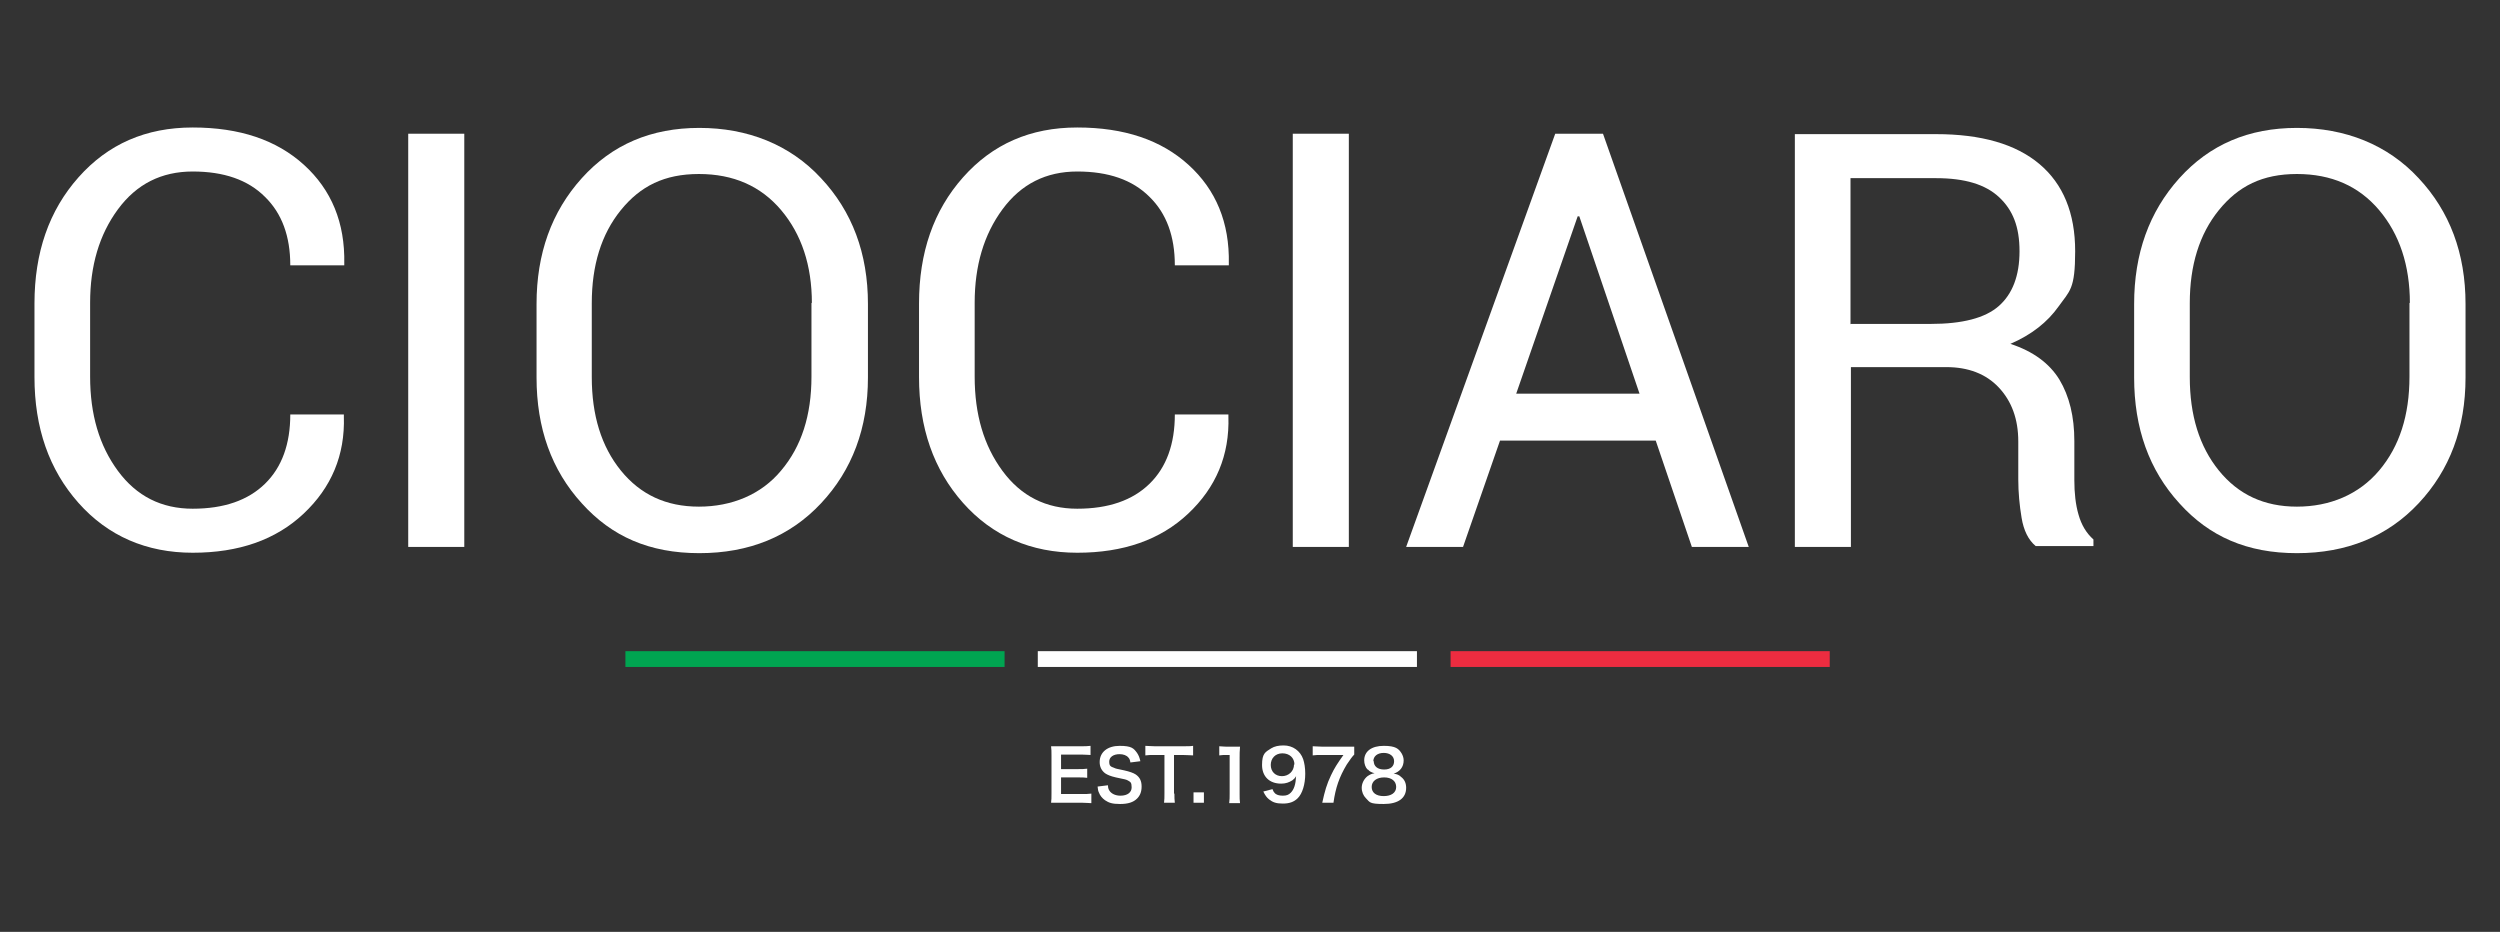 <?xml version="1.0" encoding="UTF-8"?>
<svg id="Layer_1" xmlns="http://www.w3.org/2000/svg" version="1.1" viewBox="0 0 602 224.4">
  <rect x="0" y="0" width="602" height="224.4" fill="#333333" stroke="none"/>
  <!-- Generator: Adobe Illustrator 29.0.1, SVG Export Plug-In . SVG Version: 2.1.0 Build 192)  -->
  <defs>
    <style>
      .st0 {
        fill: #ed2c40;
      }

      .st1 {
        fill: #fff;
      }

      .st2 {
        fill: #00a551;
      }
    </style>
  </defs>
  <path class="st1" d="M82.8,99.9v.4c.3,9.3-3,17.1-9.7,23.4-6.7,6.3-15.6,9.4-26.7,9.4s-20.4-4-27.5-12c-7.1-8-10.6-18.1-10.6-30.3v-17.7c0-12.3,3.5-22.4,10.6-30.4,7.1-8,16.2-12,27.5-12s20.2,3,26.8,9c6.6,6,9.9,13.9,9.7,23.8v.4h-13c0-7-2-12.5-6.1-16.5-4.1-4.1-9.9-6.1-17.4-6.1s-13.5,3-18,9.1c-4.5,6.1-6.7,13.6-6.7,22.5v17.8c0,9.1,2.2,16.6,6.7,22.7,4.5,6.1,10.5,9.1,18,9.1s13.3-2,17.4-6c4.1-4,6.1-9.6,6.1-16.7h12.9Z"/>
  <rect class="st1" x="98.3" y="32.2" width="13.5" height="99.5"/>
  <path class="st1" d="M209,90.9c0,12.2-3.8,22.3-11.3,30.3-7.5,8-17.3,12-29.3,12s-21.1-4-28.3-12c-7.3-8-10.9-18.1-10.9-30.3v-17.7c0-12.1,3.6-22.2,10.9-30.3,7.3-8.1,16.7-12.1,28.3-12.1s21.8,4,29.3,12.1c7.5,8,11.3,18.1,11.3,30.3v17.7ZM195.5,73c0-9.1-2.5-16.6-7.4-22.4-4.9-5.8-11.5-8.7-19.8-8.7s-14.1,2.9-18.8,8.7c-4.7,5.8-7,13.3-7,22.4v17.8c0,9.2,2.3,16.7,7,22.5,4.7,5.8,10.9,8.7,18.8,8.7s15-2.9,19.8-8.7c4.9-5.8,7.3-13.3,7.3-22.6v-17.8Z"/>
  <path class="st1" d="M295.8,99.9v.4c.3,9.3-3,17.1-9.7,23.4-6.7,6.3-15.6,9.4-26.7,9.4s-20.4-4-27.5-12c-7.1-8-10.6-18.1-10.6-30.3v-17.7c0-12.3,3.5-22.4,10.6-30.4,7.1-8,16.2-12,27.5-12s20.2,3,26.8,9c6.6,6,9.9,13.9,9.7,23.8v.4h-13c0-7-2-12.5-6.1-16.5-4.1-4.1-9.9-6.1-17.4-6.1s-13.5,3-18,9.1c-4.5,6.1-6.7,13.6-6.7,22.5v17.8c0,9.1,2.2,16.6,6.7,22.7,4.5,6.1,10.5,9.1,18,9.1s13.3-2,17.4-6c4.1-4,6.1-9.6,6.1-16.7h12.9Z"/>
  <rect class="st1" x="311.3" y="32.2" width="13.5" height="99.5"/>
  <path class="st1" d="M398.6,106.1h-37.4l-8.9,25.6h-13.7l35.9-99.5h11.5l35.1,99.5h-13.7l-8.7-25.6ZM365.1,94.8h29.7l-14.5-42.7h-.4l-14.8,42.7Z"/>
  <path class="st1" d="M445.7,88.6v43.1h-13.5V32.3h34c10.9,0,19.2,2.4,24.9,7.2,5.7,4.8,8.6,11.8,8.6,21s-1.3,9.5-4,13.3c-2.7,3.8-6.5,6.8-11.6,9,5.5,1.8,9.4,4.7,11.8,8.6,2.4,4,3.6,8.9,3.6,14.8v9.4c0,3.1.3,5.9,1,8.3.7,2.5,1.9,4.5,3.6,6v1.6h-13.9c-1.8-1.5-2.9-3.8-3.4-6.8-.5-3-.8-6.1-.8-9.3v-9.1c0-5.4-1.6-9.7-4.7-13-3.1-3.3-7.4-4.9-12.6-4.9h-23ZM445.7,78h19.2c7.6,0,13.1-1.4,16.4-4.3,3.3-2.9,5-7.3,5-13.2s-1.6-9.9-4.9-13c-3.3-3.1-8.3-4.6-15.2-4.6h-20.6v35.2Z"/>
  <path class="st1" d="M593.7,90.9c0,12.2-3.8,22.3-11.3,30.3-7.5,8-17.3,12-29.3,12s-21.1-4-28.3-12c-7.3-8-10.9-18.1-10.9-30.3v-17.7c0-12.1,3.6-22.2,10.9-30.3,7.3-8.1,16.7-12.1,28.3-12.1s21.8,4,29.3,12.1c7.5,8,11.3,18.1,11.3,30.3v17.7ZM580.3,73c0-9.1-2.5-16.6-7.4-22.4-4.9-5.8-11.5-8.7-19.8-8.7s-14.1,2.9-18.8,8.7c-4.7,5.8-7,13.3-7,22.4v17.8c0,9.2,2.3,16.7,7,22.5,4.7,5.8,10.9,8.7,18.8,8.7s14.9-2.9,19.8-8.7c4.9-5.8,7.3-13.3,7.3-22.6v-17.8Z"/>
  <rect class="st2" x="150.6" y="156.8" width="91.3" height="3.8"/>
  <rect class="st1" x="249.9" y="156.8" width="91.3" height="3.8"/>
  <rect class="st0" x="349.3" y="156.8" width="91.3" height="3.8"/>
  <path class="st1" d="M262.8,193.4c-.6,0-1.2-.1-2.2-.1h-5.3c-1,0-1.5,0-2.2,0,.1-.7.1-1.2.1-2.2v-9.2c0-.9,0-1.4-.1-2.2.7,0,1.1,0,2.2,0h5.1c.8,0,1.4,0,2.2-.1v2.2c-.6,0-1.2-.1-2.2-.1h-4.9v3.5h4.1c.9,0,1.5,0,2.2-.1v2.2c-.7-.1-1.2-.1-2.2-.1h-4.1v4h5.1c.9,0,1.4,0,2.2-.1v2.3Z"/>
  <path class="st1" d="M266.8,189.1c0,.8.2,1.1.5,1.5.5.6,1.4,1,2.5,1,1.7,0,2.7-.8,2.7-2s-.3-1.3-.8-1.6c-.5-.3-.6-.3-3-.8-1.3-.3-2-.6-2.6-1-.9-.7-1.3-1.6-1.3-2.7,0-2.4,1.9-3.9,4.8-3.9s3.4.6,4.2,1.7c.4.6.6,1.1.8,2l-2.4.3c-.1-.6-.2-.9-.5-1.2-.4-.5-1.2-.8-2.1-.8-1.5,0-2.5.7-2.5,1.8s.4,1.2,1.2,1.5c.4.2.5.2,2.4.6,1.3.3,2.2.6,2.8,1,1,.7,1.4,1.6,1.4,2.9s-.4,2.2-1.1,2.9c-.9.9-2.2,1.3-4.1,1.3s-2.7-.3-3.6-.9c-.7-.5-1.2-1.1-1.5-1.9-.2-.4-.2-.7-.3-1.4l2.4-.3Z"/>
  <path class="st1" d="M282.8,191.1c0,.9,0,1.5.1,2.2h-2.6c.1-.7.1-1.3.1-2.2v-9.3h-2.3c-1,0-1.7,0-2.3.1v-2.3c.6,0,1.3.1,2.3.1h6.7c1.2,0,1.9,0,2.5-.1v2.3c-.6,0-1.3-.1-2.5-.1h-2.1v9.3Z"/>
  <rect class="st1" x="287.4" y="190.8" width="2.5" height="2.5"/>
  <path class="st1" d="M296,193.3c.1-.7.1-1.3.1-2.2v-9.3h-.8c-.6,0-1.1,0-1.7.1v-2.2c.5,0,.9.1,1.7.1h1.6c.9,0,1.1,0,1.7,0-.1,1-.1,1.8-.1,2.8v8.6c0,.9,0,1.5.1,2.2h-2.6Z"/>
  <path class="st1" d="M306.4,190c.2.5.3.7.5.9.4.5,1.1.7,2,.7s1.4-.2,1.9-.7c.8-.8,1.2-2,1.3-4-.3.5-.5.7-.9,1-.8.5-1.6.8-2.7.8-2.8,0-4.6-1.7-4.6-4.5s.8-3.1,2.2-4c.8-.5,1.8-.7,3-.7,2.2,0,4,1.3,4.7,3.3.3.9.5,2.1.5,3.5,0,2.6-.7,4.8-1.8,5.9-.9.9-2,1.3-3.6,1.3s-2.4-.3-3.3-1c-.6-.5-.9-.9-1.4-1.9l2.3-.6ZM311.7,184.1c0-1.6-1.2-2.7-2.9-2.7s-2.8,1.2-2.8,2.8,1.1,2.7,2.7,2.7,2.9-1.2,2.9-2.8Z"/>
  <path class="st1" d="M326.1,181.7c-.5.5-1,1.2-1.8,2.4-1.8,3-2.7,5.6-3.2,9.2h-2.7c.6-2.8,1.1-4.5,2.1-6.6.8-1.7,1.5-2.8,3-4.9h-5.2c-1,0-1.5,0-2.2.1v-2.2c.8,0,1.3.1,2.3.1h5.4c1.3,0,1.7,0,2.3,0v2Z"/>
  <path class="st1" d="M329.3,185.3c-.5-.5-.8-1.4-.8-2.2,0-2.2,1.8-3.5,4.7-3.5s3.6.7,4.3,1.8c.3.5.5,1.1.5,1.7,0,1.6-.9,2.7-2.4,3.2.8.1,1.3.3,1.8.8.8.6,1.2,1.5,1.2,2.6,0,2.5-1.9,3.9-5.4,3.9s-3.3-.4-4.3-1.4c-.6-.6-1-1.5-1-2.5s.5-2.1,1.4-2.8c.6-.4,1-.6,1.7-.7-.7-.2-1.2-.4-1.6-.9M336.2,189.5c0-1.4-1.1-2.3-2.9-2.3s-3,.9-3,2.3,1.1,2.2,2.9,2.2,3-.8,3-2.2ZM330.8,183.3c0,1.2.9,2,2.5,2s2.4-.8,2.4-2-1-2-2.5-2-2.5.8-2.5,2Z"/>
</svg>